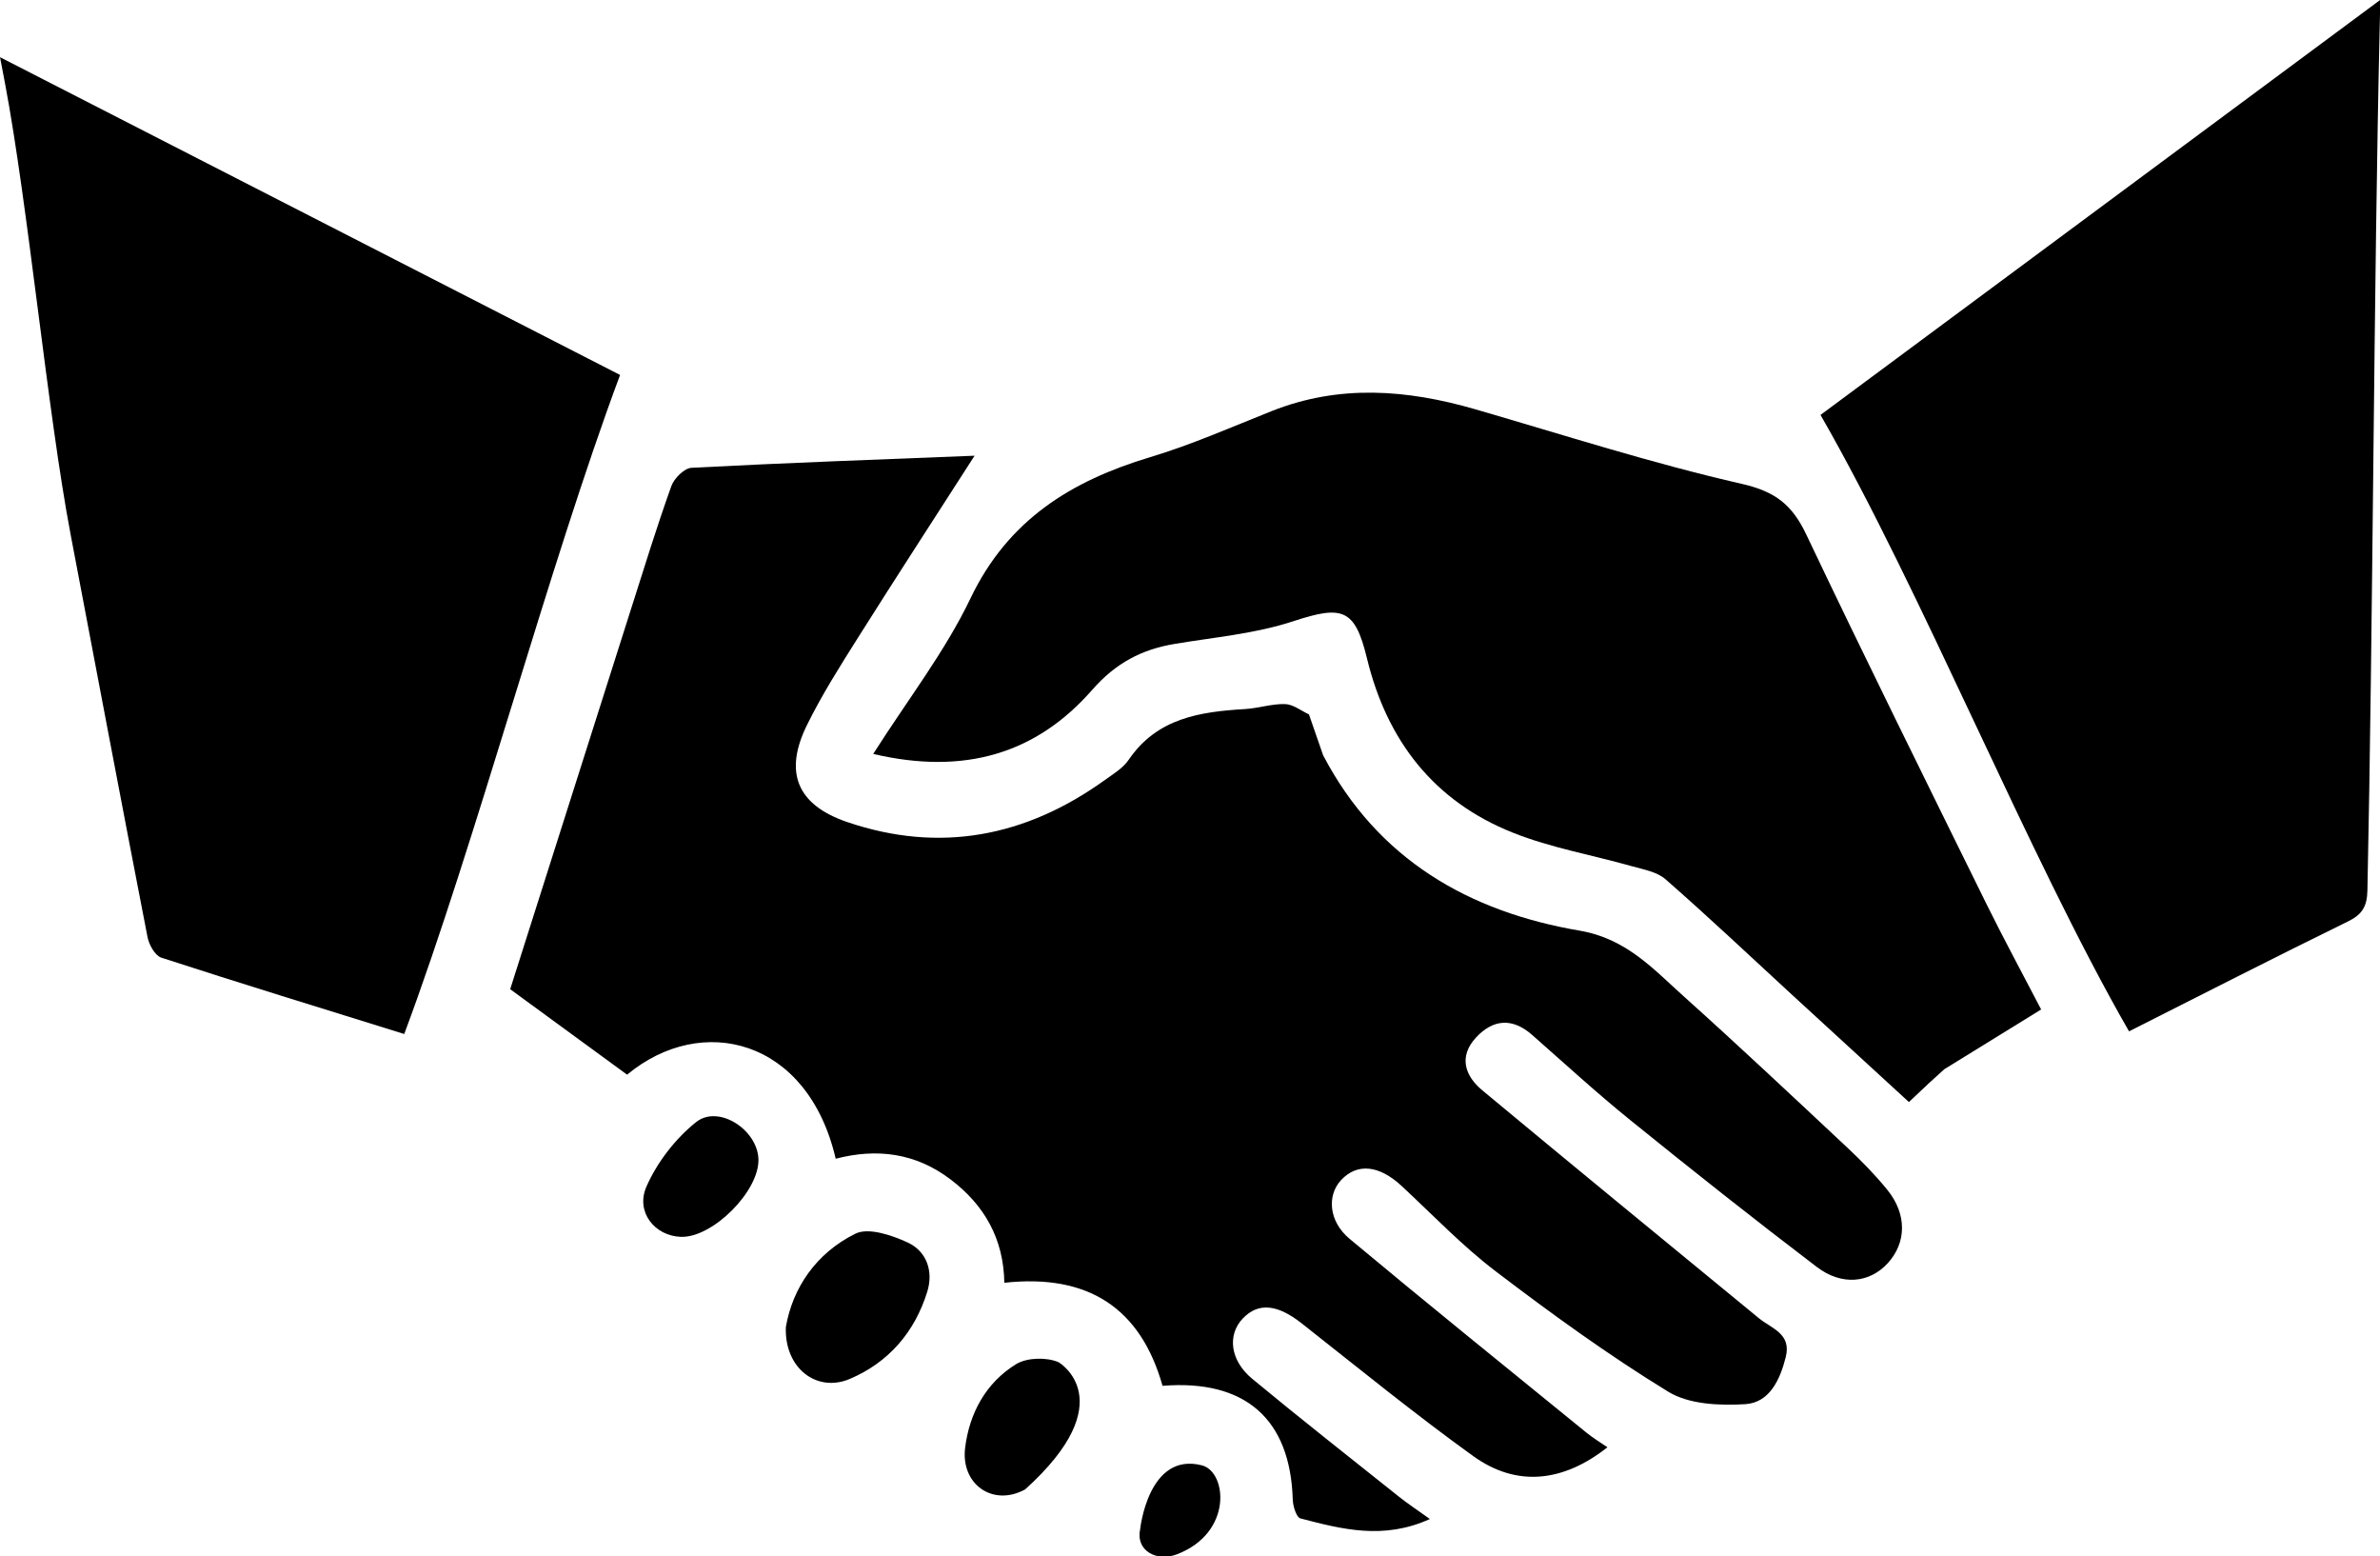 <?xml version="1.0" encoding="UTF-8" standalone="no"?>
<svg
   xmlns:dc="http://purl.org/dc/elements/1.1/"
   xmlns:cc="http://creativecommons.org/ns#"
   xmlns:rdf="http://www.w3.org/1999/02/22-rdf-syntax-ns#"
   xmlns:svg="http://www.w3.org/2000/svg"
   xmlns="http://www.w3.org/2000/svg"
   xmlns:sodipodi="http://sodipodi.sourceforge.net/DTD/sodipodi-0.dtd"
   xmlns:inkscape="http://www.inkscape.org/namespaces/inkscape"
   version="1.1"
   x="0px"
   y="0px"
   viewBox="0 0 188.976 123.553"
   enable-background="new 0 0 64 64"
   xml:space="preserve"
   id="svg28"
   sodipodi:docname="Partenaires.svg"
   width="5cm"
   height="3.269cm"
   inkscape:version="0.92.2 (5c3e80d, 2017-08-06)"><defs
     id="defs32" /><sodipodi:namedview
     pagecolor="#ffffff"
     bordercolor="#666666"
     borderopacity="1"
     objecttolerance="10"
     gridtolerance="10"
     guidetolerance="10"
     inkscape:pageopacity="0"
     inkscape:pageshadow="2"
     inkscape:window-width="2013"
     inkscape:window-height="1605"
     id="namedview30"
     showgrid="false"
     inkscape:document-units="cm"
     units="cm"
     inkscape:zoom="2.95"
     inkscape:cx="-15.627119"
     inkscape:cy="40"
     inkscape:window-x="0"
     inkscape:window-y="0"
     inkscape:window-maximized="0"
     inkscape:current-layer="svg28" /><g
     id="g22"
     transform="matrix(3.365,0,0,3.365,-13.179,-45.585)"><g
       id="g16"><g
         id="g12"><path
           d="m 21.813,40.893 c -0.02,-0.696 -0.943,-1.297 -1.472,-0.875 -0.488,0.39 -0.916,0.944 -1.169,1.516 -0.268,0.605 0.2,1.172 0.812,1.19 0.75,0.024 1.851,-1.079 1.829,-1.831 z"
           id="path2"
           inkscape:connector-curvature="0" /><path
           d="m 49.796,38.769 c 0.798,-0.493 1.521,-0.938 2.284,-1.409 -0.449,-0.865 -0.893,-1.681 -1.303,-2.514 -1.425,-2.893 -2.857,-5.782 -4.241,-8.694 -0.329,-0.692 -0.723,-1.009 -1.515,-1.19 -2.12,-0.483 -4.199,-1.153 -6.292,-1.76 -1.612,-0.467 -3.212,-0.593 -4.812,0.045 -0.95,0.378 -1.892,0.794 -2.867,1.086 -1.86,0.56 -3.348,1.478 -4.233,3.328 -0.601,1.257 -1.478,2.384 -2.296,3.671 2.152,0.504 3.847,-0.004 5.167,-1.511 0.554,-0.633 1.169,-0.956 1.955,-1.086 0.936,-0.156 1.9,-0.24 2.792,-0.534 1.153,-0.378 1.452,-0.302 1.736,0.873 0.471,1.945 1.582,3.376 3.447,4.117 0.897,0.357 1.866,0.524 2.798,0.788 0.278,0.079 0.599,0.132 0.802,0.311 1.005,0.879 1.975,1.795 2.956,2.698 0.918,0.843 1.839,1.685 2.786,2.556 0.16,-0.15 0.302,-0.286 0.487,-0.459 z"
           id="path4"
           inkscape:connector-curvature="0" /><path
           d="m 22.46,44.851 c -0.038,0.971 0.729,1.555 1.507,1.225 0.918,-0.389 1.535,-1.106 1.83,-2.06 0.148,-0.479 -0.013,-0.952 -0.465,-1.16 -0.374,-0.172 -0.924,-0.359 -1.231,-0.207 -0.932,0.46 -1.484,1.287 -1.641,2.202 z"
           id="path6"
           inkscape:connector-curvature="0" /><path
           d="m 28.106,48.682 c -0.761,0.416 -1.523,-0.12 -1.416,-0.983 0.102,-0.819 0.492,-1.534 1.201,-1.971 0.258,-0.159 0.723,-0.169 1.006,-0.046 0,0 1.534,0.901 -0.791,3 z"
           id="path8"
           inkscape:connector-curvature="0" /><path
           d="m 31.69,50.212 c -0.49,0.188 -0.984,-0.094 -0.869,-0.597 0,0 0.191,-1.826 1.456,-1.501 0.592,0.152 0.737,1.59 -0.587,2.098 z"
           id="path10"
           inkscape:connector-curvature="0" /></g><path
         d="m 46.874,23.335 c 2.397,4.167 4.894,10.392 7.28,14.541 1.75,-0.882 3.452,-1.754 5.17,-2.594 0.341,-0.167 0.447,-0.363 0.455,-0.732 0.131,-6.121 0.149,-14.345 0.292,-20.465 0.003,-0.143 0.007,-0.286 0.013,-0.542 -4.462,3.306 -8.824,6.54 -13.21,9.792 z"
         id="path14"
         inkscape:connector-curvature="0" /></g><path
       d="m 34.803,30.399 c -0.187,-0.086 -0.373,-0.237 -0.563,-0.243 -0.312,-0.009 -0.625,0.098 -0.94,0.117 -1.063,0.064 -2.077,0.21 -2.748,1.194 -0.135,0.199 -0.367,0.339 -0.57,0.484 -1.859,1.336 -3.89,1.73 -6.071,0.989 -1.198,-0.407 -1.5,-1.182 -0.952,-2.291 0.351,-0.712 0.779,-1.388 1.203,-2.06 0.91,-1.443 1.84,-2.873 2.751,-4.292 -2.228,0.089 -4.455,0.168 -6.679,0.285 -0.17,0.009 -0.411,0.248 -0.476,0.431 -0.337,0.939 -0.631,1.894 -0.934,2.845 -0.957,3.004 -1.911,6.009 -2.869,9.024 0.939,0.687 1.852,1.354 2.759,2.016 1.759,-1.462 4.263,-0.853 4.922,1.983 0.969,-0.252 1.882,-0.138 2.705,0.484 0.806,0.609 1.258,1.407 1.274,2.442 1.983,-0.217 3.217,0.601 3.733,2.431 1.959,-0.157 3.017,0.79 3.073,2.686 0.005,0.155 0.086,0.417 0.181,0.442 0.975,0.254 1.959,0.513 3.054,0.014 -0.301,-0.216 -0.525,-0.364 -0.734,-0.53 -1.156,-0.922 -2.319,-1.835 -3.458,-2.778 -0.525,-0.434 -0.59,-1.038 -0.222,-1.423 0.369,-0.386 0.82,-0.333 1.39,0.116 1.34,1.055 2.663,2.134 4.046,3.13 1.024,0.737 2.118,0.62 3.168,-0.207 -0.173,-0.119 -0.343,-0.221 -0.495,-0.345 -1.867,-1.52 -3.741,-3.031 -5.59,-4.573 -0.493,-0.411 -0.536,-1.023 -0.202,-1.383 0.382,-0.411 0.899,-0.356 1.429,0.135 0.734,0.681 1.43,1.413 2.223,2.016 1.317,1.002 2.663,1.979 4.073,2.841 0.488,0.298 1.209,0.328 1.812,0.292 0.572,-0.035 0.821,-0.57 0.957,-1.108 0.141,-0.557 -0.332,-0.673 -0.632,-0.919 -2.179,-1.79 -4.361,-3.575 -6.529,-5.378 -0.412,-0.342 -0.563,-0.798 -0.144,-1.248 0.404,-0.433 0.858,-0.465 1.322,-0.057 0.769,0.676 1.524,1.37 2.32,2.013 1.45,1.173 2.912,2.331 4.396,3.46 0.594,0.452 1.246,0.376 1.67,-0.084 0.449,-0.486 0.462,-1.161 -0.007,-1.737 -0.286,-0.352 -0.606,-0.679 -0.938,-0.99 -1.278,-1.196 -2.553,-2.396 -3.856,-3.565 -0.727,-0.651 -1.36,-1.368 -2.463,-1.557 -2.616,-0.446 -4.768,-1.681 -6.055,-4.138 z"
       id="path18"
       inkscape:connector-curvature="0" /><path
       d="m 13.455,37.939 c 1.68,-4.5 3.417,-11.06 5.093,-15.547 -4.874,-2.497 -9.703,-4.971 -14.631,-7.496 0.055,0.29 0.086,0.452 0.117,0.614 0.541,2.848 1.008,7.804 1.55,10.652 0.602,3.165 1.199,6.331 1.814,9.493 0.035,0.18 0.177,0.435 0.325,0.483 1.883,0.612 3.777,1.192 5.732,1.801 z"
       id="path20"
       inkscape:connector-curvature="0" /></g></svg>